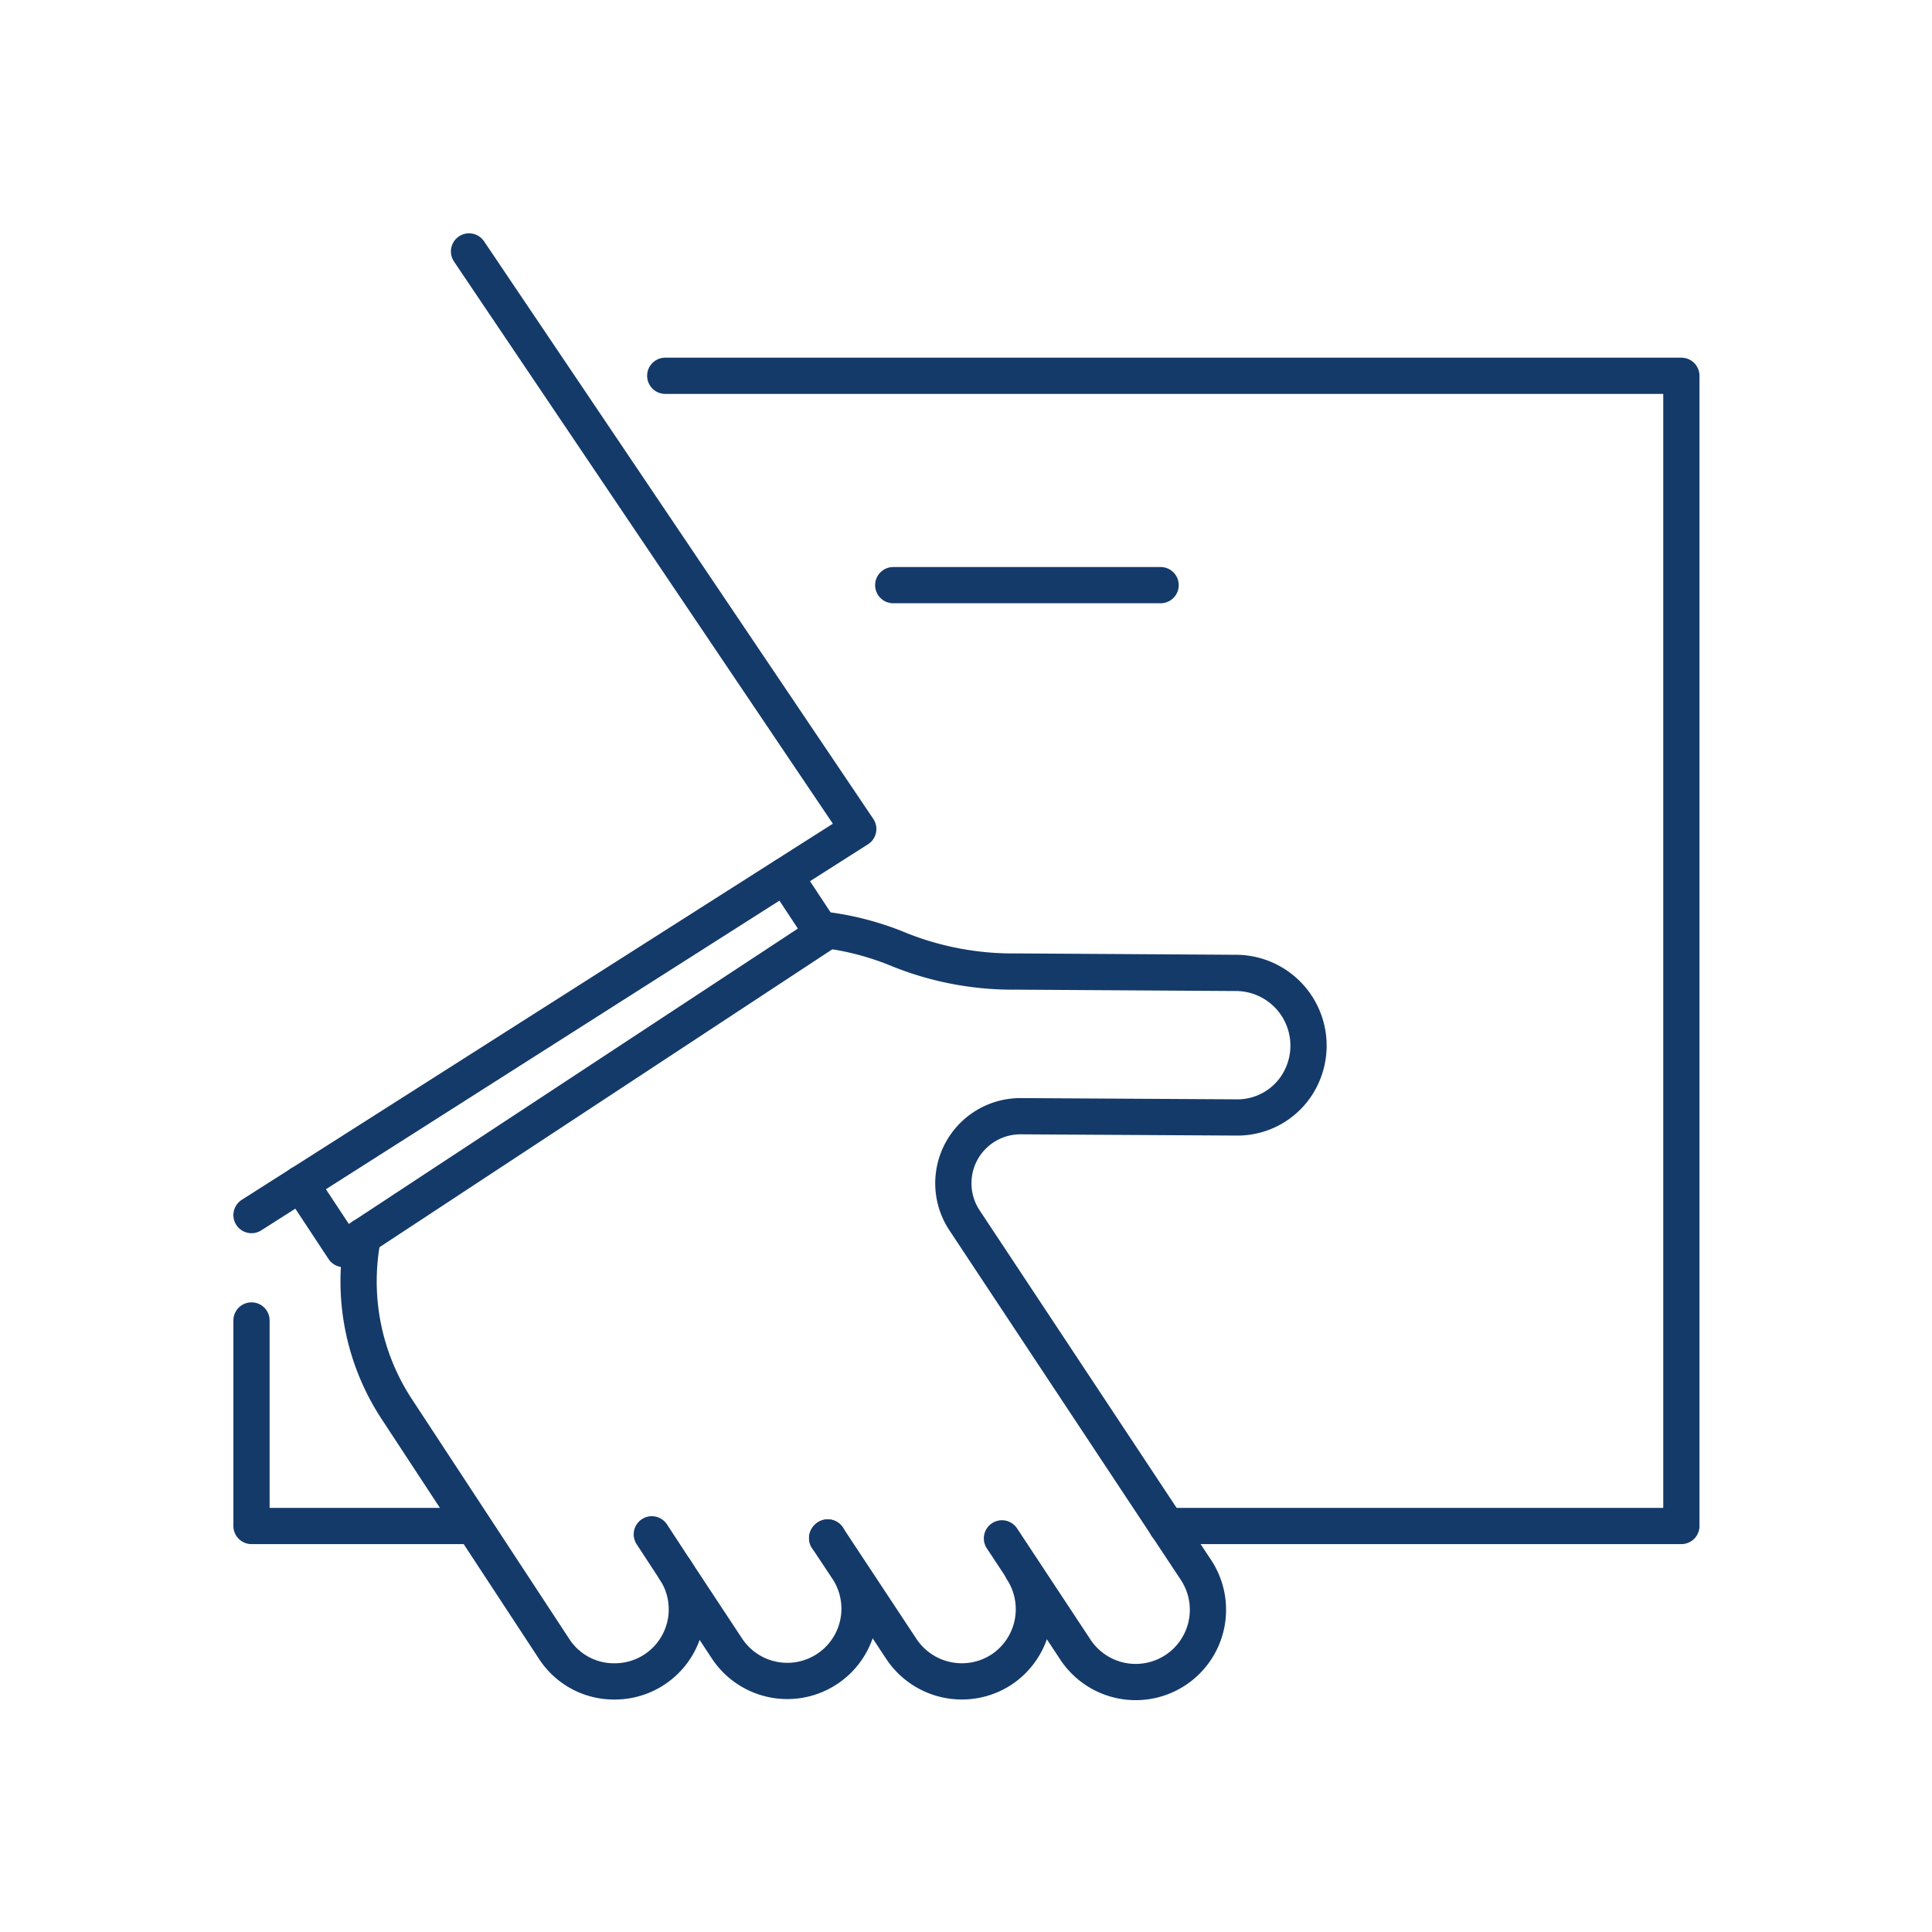 <svg width="80" height="80" version="1.1" viewBox="0 0 80 80" xmlns="http://www.w3.org/2000/svg">
 <defs>
  <clipPath id="clip-FAQ-3">
   <rect width="200" height="200"/>
  </clipPath>
 </defs>
 <g transform="matrix(.407 0 0 .407 -.575 -.577)" clip-path="url(#clip-FAQ-3)" stroke-width="3.687">
  <g transform="translate(-392.77 -195.52)" stroke-width="3.687" data-name="Raggruppa 1598">
   <g fill="none" stroke="#143a69" stroke-linecap="round" stroke-linejoin="round">
    <path transform="translate(27.855,89.249)" d="m450.48 264.17 2.119 3.194a7.352 7.352 0 0 1-12.271 8.1l-5.345-8.1-2.34-3.574" data-name="Tracciato 645"/>
    <path transform="translate(40.095,89.465)" d="m458.07 267.15a7.377 7.377 0 0 1-2.087 10.183 7.385 7.385 0 0 1-10.184-2.087l-7.5-11.354" data-name="Tracciato 646"/>
    <line transform="translate(478.34 353.36)" x2=".063" y1=".063" data-name="Linea 330"/>
    <path transform="translate(7.455,68.514)" d="m423.66 254.2a23.69 23.69 0 0 0 3.327 17.419l16.129 24.581a7.25 7.25 0 0 0 6.135 3.289 7.332 7.332 0 0 0 6.135-11.385" data-name="Tracciato 647"/>
    <path transform="translate(3.419,43.446)" d="m421.35 273.93 4.38 6.64 48.763-32.08-3.878-5.879" data-name="Tracciato 648"/>
   </g>
   <g transform="translate(477.62 291.49)" data-name="Raggruppa 1428">
    <g stroke-width="3.687" data-name="Raggruppa 1427">
     <path transform="translate(-438.06 -244.33)" d="m456.56 306.29 7.432 11.256a7.352 7.352 0 1 0 12.271-8.1l-23.514-35.518a6.823 6.823 0 0 1 5.74-10.588v0l21.853 0.126h0.063a7.2 7.2 0 0 0 6.645-4.162 7.4 7.4 0 0 0-6.613-10.544l-22.372-0.139a31.027 31.027 0 0 1-11.828-2.179 29.249 29.249 0 0 0-8.175-2.112" fill="none" stroke="#143a69" stroke-linecap="round" stroke-linejoin="round" stroke-width="3.687" data-name="Tracciato 649"/>
    </g>
   </g>
   <path d="m419.77 320.56 61.732-39.28-39.6-58.761" fill="none" stroke="#143a69" stroke-linecap="round" stroke-linejoin="round" data-name="Tracciato 650"/>
   <g transform="translate(419.77 235.17)" fill="none" stroke="#143a69" stroke-linecap="round" stroke-linejoin="round" data-name="Raggruppa 1429">
    <path transform="translate(-390.98 -226.52)" d="m484.09 343.54h52.364v-117.02h-103.38" data-name="Tracciato 651"/>
    <path transform="translate(-419.77 -160.8)" d="m419.77 256.91v20.91h22.541" data-name="Tracciato 652"/>
   </g>
   <line transform="translate(485.06 256.47)" x2="27.203" fill="none" stroke="#143a69" stroke-linecap="round" stroke-linejoin="round" data-name="Linea 331"/>
  </g>
 </g>
</svg>
